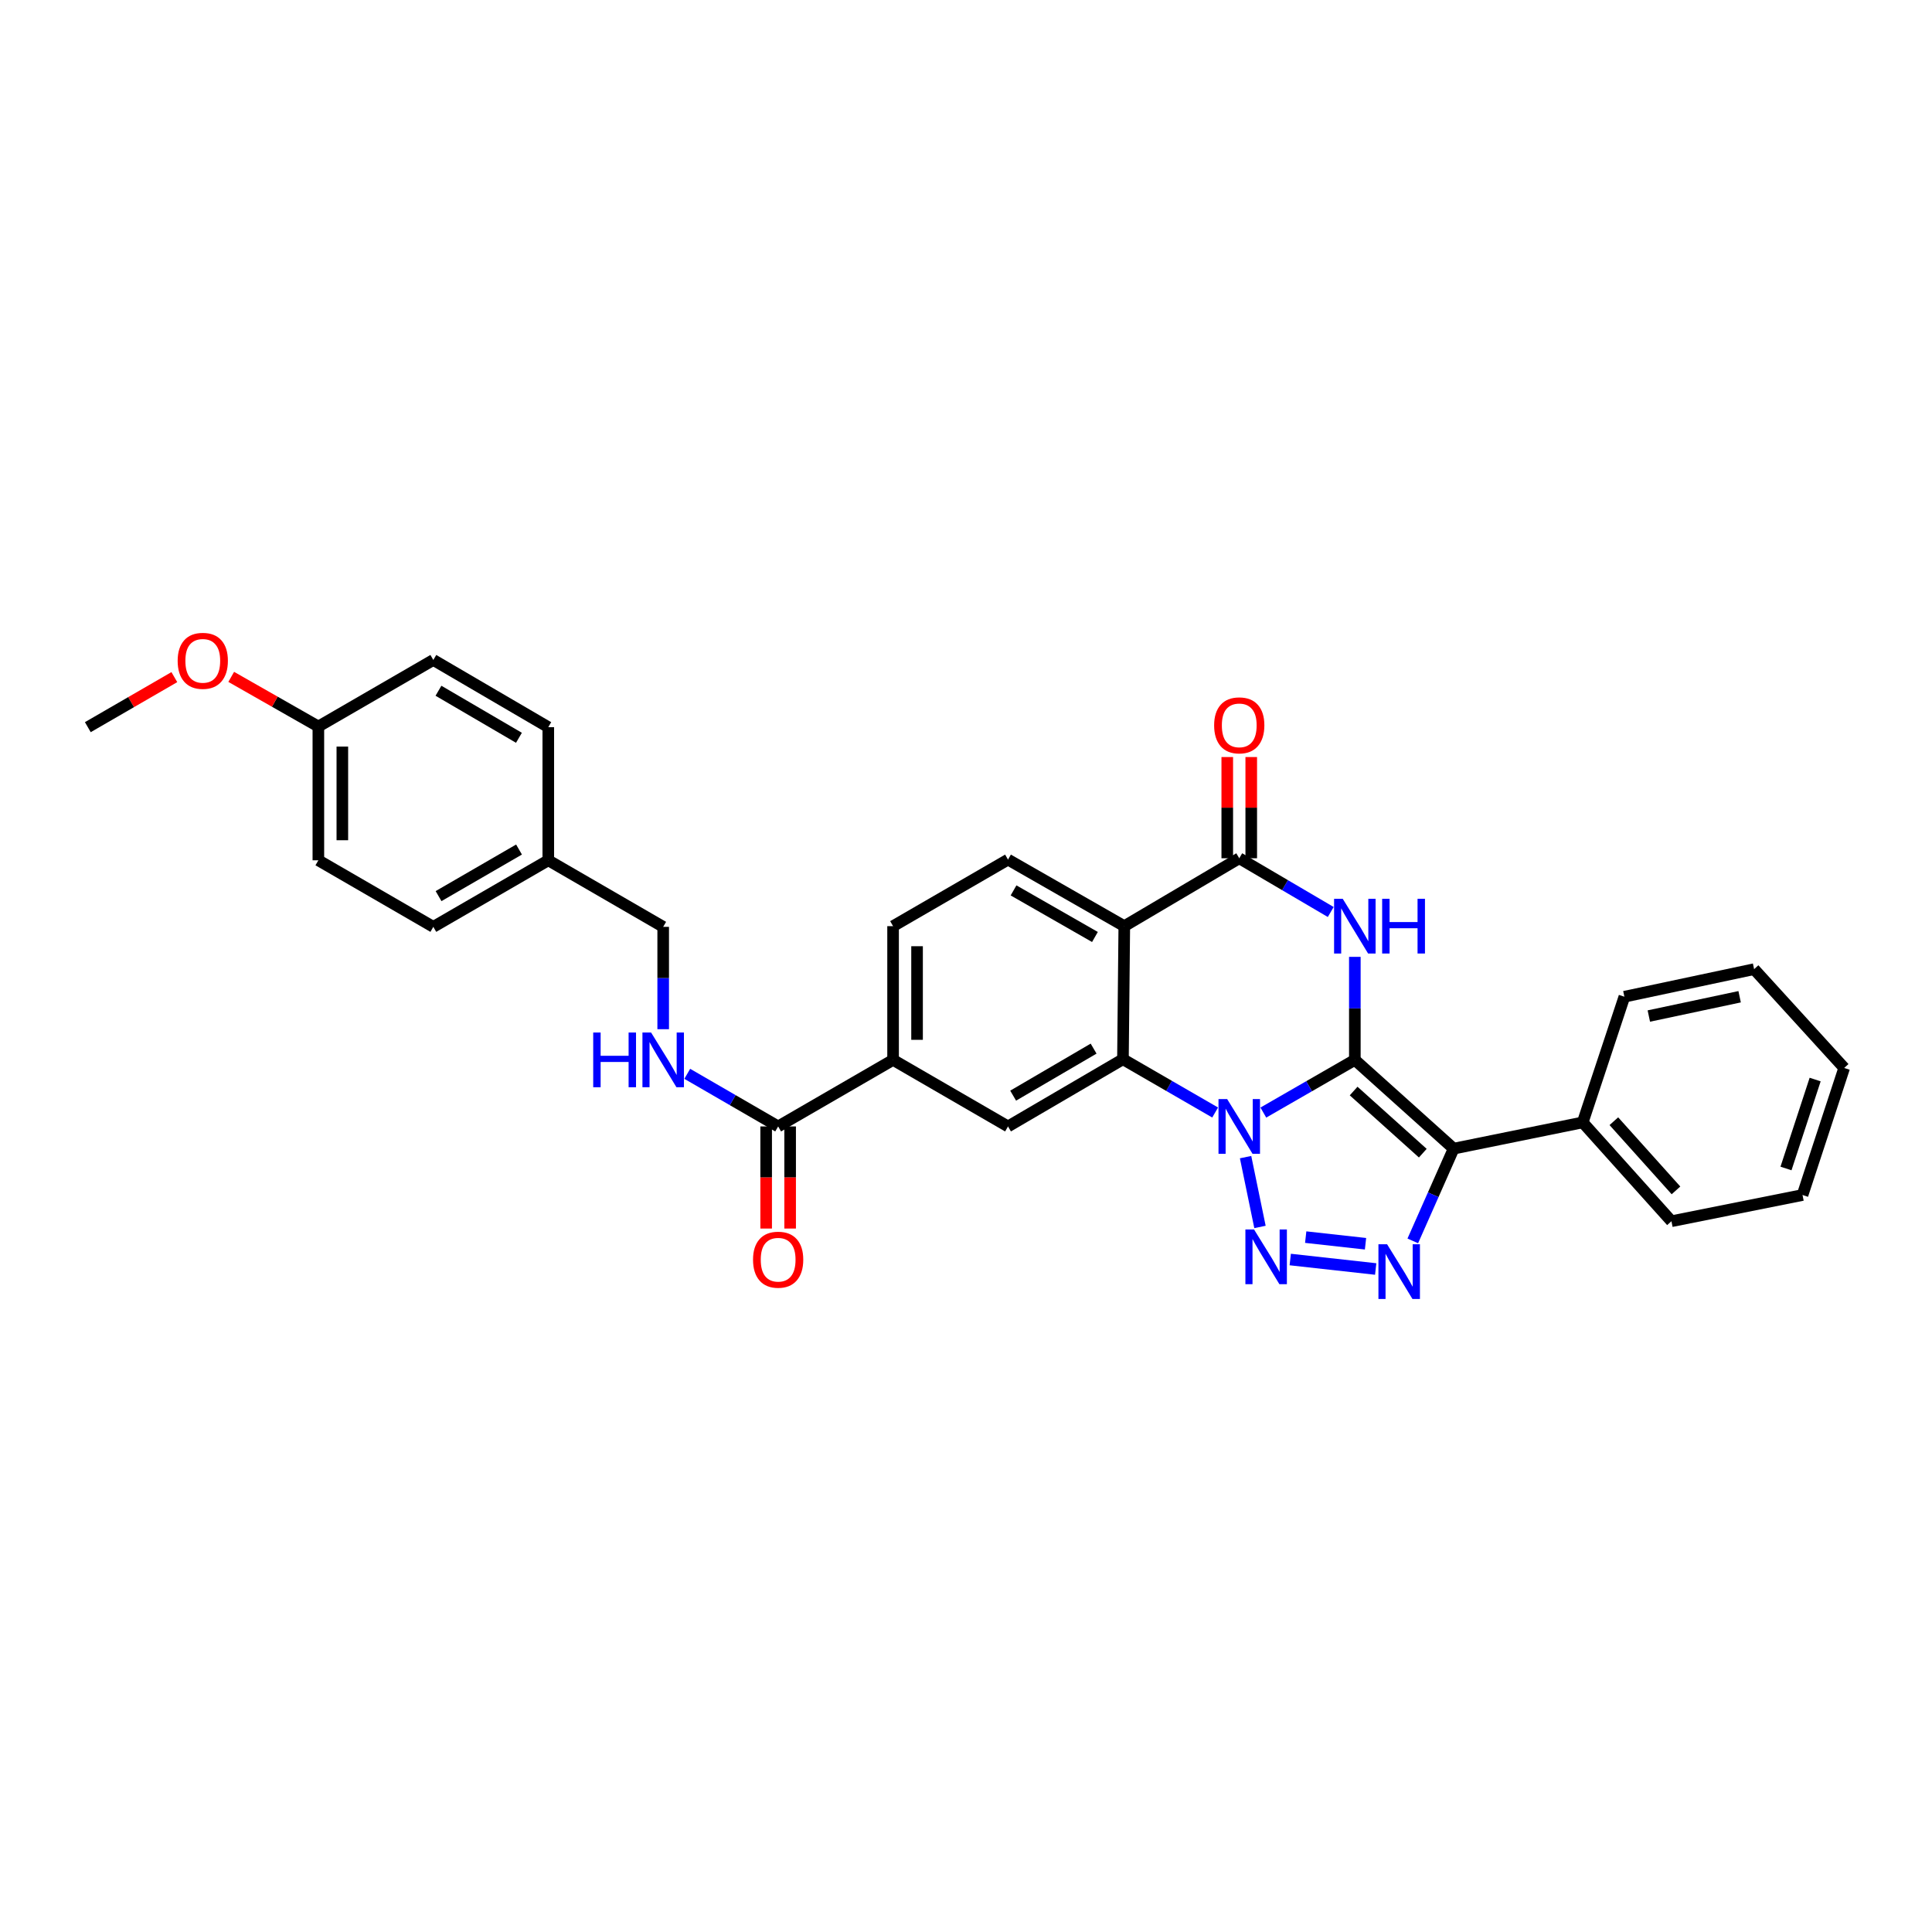 <?xml version='1.0' encoding='iso-8859-1'?>
<svg version='1.1' baseProfile='full'
              xmlns='http://www.w3.org/2000/svg'
                      xmlns:rdkit='http://www.rdkit.org/xml'
                      xmlns:xlink='http://www.w3.org/1999/xlink'
                  xml:space='preserve'
width='1000px' height='1000px' viewBox='0 0 1000 1000'>
<!-- END OF HEADER -->
<rect style='opacity:1.0;fill:#FFFFFF;stroke:none' width='1000' height='1000' x='0' y='0'> </rect>
<path class='bond-0' d='M 701.262,548.595 L 677.581,562.23' style='fill:none;fill-rule:evenodd;stroke:#000000;stroke-width:6px;stroke-linecap:butt;stroke-linejoin:miter;stroke-opacity:1' />
<path class='bond-0' d='M 677.581,562.23 L 653.901,575.865' style='fill:none;fill-rule:evenodd;stroke:#0000FF;stroke-width:6px;stroke-linecap:butt;stroke-linejoin:miter;stroke-opacity:1' />
<path class='bond-1' d='M 701.262,548.595 L 752.401,594.536' style='fill:none;fill-rule:evenodd;stroke:#000000;stroke-width:6px;stroke-linecap:butt;stroke-linejoin:miter;stroke-opacity:1' />
<path class='bond-1' d='M 700.639,564.719 L 736.436,596.878' style='fill:none;fill-rule:evenodd;stroke:#000000;stroke-width:6px;stroke-linecap:butt;stroke-linejoin:miter;stroke-opacity:1' />
<path class='bond-3' d='M 701.262,548.595 L 701.262,521.932' style='fill:none;fill-rule:evenodd;stroke:#000000;stroke-width:6px;stroke-linecap:butt;stroke-linejoin:miter;stroke-opacity:1' />
<path class='bond-3' d='M 701.262,521.932 L 701.262,495.268' style='fill:none;fill-rule:evenodd;stroke:#0000FF;stroke-width:6px;stroke-linecap:butt;stroke-linejoin:miter;stroke-opacity:1' />
<path class='bond-2' d='M 644.71,598.925 L 652.164,635.066' style='fill:none;fill-rule:evenodd;stroke:#0000FF;stroke-width:6px;stroke-linecap:butt;stroke-linejoin:miter;stroke-opacity:1' />
<path class='bond-5' d='M 628.957,575.832 L 605.096,562.045' style='fill:none;fill-rule:evenodd;stroke:#0000FF;stroke-width:6px;stroke-linecap:butt;stroke-linejoin:miter;stroke-opacity:1' />
<path class='bond-5' d='M 605.096,562.045 L 581.236,548.258' style='fill:none;fill-rule:evenodd;stroke:#000000;stroke-width:6px;stroke-linecap:butt;stroke-linejoin:miter;stroke-opacity:1' />
<path class='bond-4' d='M 752.401,594.536 L 741.829,618.409' style='fill:none;fill-rule:evenodd;stroke:#000000;stroke-width:6px;stroke-linecap:butt;stroke-linejoin:miter;stroke-opacity:1' />
<path class='bond-4' d='M 741.829,618.409 L 731.256,642.283' style='fill:none;fill-rule:evenodd;stroke:#0000FF;stroke-width:6px;stroke-linecap:butt;stroke-linejoin:miter;stroke-opacity:1' />
<path class='bond-13' d='M 752.401,594.536 L 819.206,580.953' style='fill:none;fill-rule:evenodd;stroke:#000000;stroke-width:6px;stroke-linecap:butt;stroke-linejoin:miter;stroke-opacity:1' />
<path class='bond-31' d='M 667.828,651.927 L 712.057,656.834' style='fill:none;fill-rule:evenodd;stroke:#0000FF;stroke-width:6px;stroke-linecap:butt;stroke-linejoin:miter;stroke-opacity:1' />
<path class='bond-31' d='M 675.83,640.328 L 706.791,643.763' style='fill:none;fill-rule:evenodd;stroke:#0000FF;stroke-width:6px;stroke-linecap:butt;stroke-linejoin:miter;stroke-opacity:1' />
<path class='bond-7' d='M 688.787,472.05 L 665.111,458.142' style='fill:none;fill-rule:evenodd;stroke:#0000FF;stroke-width:6px;stroke-linecap:butt;stroke-linejoin:miter;stroke-opacity:1' />
<path class='bond-7' d='M 665.111,458.142 L 641.435,444.234' style='fill:none;fill-rule:evenodd;stroke:#000000;stroke-width:6px;stroke-linecap:butt;stroke-linejoin:miter;stroke-opacity:1' />
<path class='bond-8' d='M 581.236,548.258 L 521.746,583.042' style='fill:none;fill-rule:evenodd;stroke:#000000;stroke-width:6px;stroke-linecap:butt;stroke-linejoin:miter;stroke-opacity:1' />
<path class='bond-8' d='M 566.048,542.762 L 524.405,567.111' style='fill:none;fill-rule:evenodd;stroke:#000000;stroke-width:6px;stroke-linecap:butt;stroke-linejoin:miter;stroke-opacity:1' />
<path class='bond-32' d='M 581.236,548.258 L 581.932,479.378' style='fill:none;fill-rule:evenodd;stroke:#000000;stroke-width:6px;stroke-linecap:butt;stroke-linejoin:miter;stroke-opacity:1' />
<path class='bond-6' d='M 581.932,479.378 L 641.435,444.234' style='fill:none;fill-rule:evenodd;stroke:#000000;stroke-width:6px;stroke-linecap:butt;stroke-linejoin:miter;stroke-opacity:1' />
<path class='bond-11' d='M 581.932,479.378 L 521.746,444.931' style='fill:none;fill-rule:evenodd;stroke:#000000;stroke-width:6px;stroke-linecap:butt;stroke-linejoin:miter;stroke-opacity:1' />
<path class='bond-11' d='M 566.739,484.982 L 524.609,460.869' style='fill:none;fill-rule:evenodd;stroke:#000000;stroke-width:6px;stroke-linecap:butt;stroke-linejoin:miter;stroke-opacity:1' />
<path class='bond-14' d='M 647.64,444.234 L 647.64,418.039' style='fill:none;fill-rule:evenodd;stroke:#000000;stroke-width:6px;stroke-linecap:butt;stroke-linejoin:miter;stroke-opacity:1' />
<path class='bond-14' d='M 647.64,418.039 L 647.64,391.843' style='fill:none;fill-rule:evenodd;stroke:#FF0000;stroke-width:6px;stroke-linecap:butt;stroke-linejoin:miter;stroke-opacity:1' />
<path class='bond-14' d='M 635.229,444.234 L 635.229,418.039' style='fill:none;fill-rule:evenodd;stroke:#000000;stroke-width:6px;stroke-linecap:butt;stroke-linejoin:miter;stroke-opacity:1' />
<path class='bond-14' d='M 635.229,418.039 L 635.229,391.843' style='fill:none;fill-rule:evenodd;stroke:#FF0000;stroke-width:6px;stroke-linecap:butt;stroke-linejoin:miter;stroke-opacity:1' />
<path class='bond-10' d='M 521.746,583.042 L 462.257,548.595' style='fill:none;fill-rule:evenodd;stroke:#000000;stroke-width:6px;stroke-linecap:butt;stroke-linejoin:miter;stroke-opacity:1' />
<path class='bond-9' d='M 402.768,583.042 L 462.257,548.595' style='fill:none;fill-rule:evenodd;stroke:#000000;stroke-width:6px;stroke-linecap:butt;stroke-linejoin:miter;stroke-opacity:1' />
<path class='bond-12' d='M 402.768,583.042 L 379.246,569.425' style='fill:none;fill-rule:evenodd;stroke:#000000;stroke-width:6px;stroke-linecap:butt;stroke-linejoin:miter;stroke-opacity:1' />
<path class='bond-12' d='M 379.246,569.425 L 355.724,555.808' style='fill:none;fill-rule:evenodd;stroke:#0000FF;stroke-width:6px;stroke-linecap:butt;stroke-linejoin:miter;stroke-opacity:1' />
<path class='bond-16' d='M 396.563,583.042 L 396.563,609.468' style='fill:none;fill-rule:evenodd;stroke:#000000;stroke-width:6px;stroke-linecap:butt;stroke-linejoin:miter;stroke-opacity:1' />
<path class='bond-16' d='M 396.563,609.468 L 396.563,635.894' style='fill:none;fill-rule:evenodd;stroke:#FF0000;stroke-width:6px;stroke-linecap:butt;stroke-linejoin:miter;stroke-opacity:1' />
<path class='bond-16' d='M 408.974,583.042 L 408.974,609.468' style='fill:none;fill-rule:evenodd;stroke:#000000;stroke-width:6px;stroke-linecap:butt;stroke-linejoin:miter;stroke-opacity:1' />
<path class='bond-16' d='M 408.974,609.468 L 408.974,635.894' style='fill:none;fill-rule:evenodd;stroke:#FF0000;stroke-width:6px;stroke-linecap:butt;stroke-linejoin:miter;stroke-opacity:1' />
<path class='bond-33' d='M 462.257,548.595 L 462.257,479.378' style='fill:none;fill-rule:evenodd;stroke:#000000;stroke-width:6px;stroke-linecap:butt;stroke-linejoin:miter;stroke-opacity:1' />
<path class='bond-33' d='M 474.668,538.213 L 474.668,489.76' style='fill:none;fill-rule:evenodd;stroke:#000000;stroke-width:6px;stroke-linecap:butt;stroke-linejoin:miter;stroke-opacity:1' />
<path class='bond-15' d='M 521.746,444.931 L 462.257,479.378' style='fill:none;fill-rule:evenodd;stroke:#000000;stroke-width:6px;stroke-linecap:butt;stroke-linejoin:miter;stroke-opacity:1' />
<path class='bond-17' d='M 343.265,532.714 L 343.265,506.225' style='fill:none;fill-rule:evenodd;stroke:#0000FF;stroke-width:6px;stroke-linecap:butt;stroke-linejoin:miter;stroke-opacity:1' />
<path class='bond-17' d='M 343.265,506.225 L 343.265,479.736' style='fill:none;fill-rule:evenodd;stroke:#000000;stroke-width:6px;stroke-linecap:butt;stroke-linejoin:miter;stroke-opacity:1' />
<path class='bond-25' d='M 819.206,580.953 L 865.139,632.106' style='fill:none;fill-rule:evenodd;stroke:#000000;stroke-width:6px;stroke-linecap:butt;stroke-linejoin:miter;stroke-opacity:1' />
<path class='bond-25' d='M 835.33,580.334 L 867.484,616.141' style='fill:none;fill-rule:evenodd;stroke:#000000;stroke-width:6px;stroke-linecap:butt;stroke-linejoin:miter;stroke-opacity:1' />
<path class='bond-26' d='M 819.206,580.953 L 840.78,515.9' style='fill:none;fill-rule:evenodd;stroke:#000000;stroke-width:6px;stroke-linecap:butt;stroke-linejoin:miter;stroke-opacity:1' />
<path class='bond-18' d='M 343.265,479.736 L 283.79,445.289' style='fill:none;fill-rule:evenodd;stroke:#000000;stroke-width:6px;stroke-linecap:butt;stroke-linejoin:miter;stroke-opacity:1' />
<path class='bond-20' d='M 283.79,445.289 L 283.79,376.382' style='fill:none;fill-rule:evenodd;stroke:#000000;stroke-width:6px;stroke-linecap:butt;stroke-linejoin:miter;stroke-opacity:1' />
<path class='bond-21' d='M 283.79,445.289 L 224.287,479.736' style='fill:none;fill-rule:evenodd;stroke:#000000;stroke-width:6px;stroke-linecap:butt;stroke-linejoin:miter;stroke-opacity:1' />
<path class='bond-21' d='M 268.647,439.716 L 226.995,463.828' style='fill:none;fill-rule:evenodd;stroke:#000000;stroke-width:6px;stroke-linecap:butt;stroke-linejoin:miter;stroke-opacity:1' />
<path class='bond-19' d='M 164.784,376.044 L 164.784,445.289' style='fill:none;fill-rule:evenodd;stroke:#000000;stroke-width:6px;stroke-linecap:butt;stroke-linejoin:miter;stroke-opacity:1' />
<path class='bond-19' d='M 177.195,386.431 L 177.195,434.903' style='fill:none;fill-rule:evenodd;stroke:#000000;stroke-width:6px;stroke-linecap:butt;stroke-linejoin:miter;stroke-opacity:1' />
<path class='bond-24' d='M 164.784,376.044 L 142.232,363.196' style='fill:none;fill-rule:evenodd;stroke:#000000;stroke-width:6px;stroke-linecap:butt;stroke-linejoin:miter;stroke-opacity:1' />
<path class='bond-24' d='M 142.232,363.196 L 119.679,350.349' style='fill:none;fill-rule:evenodd;stroke:#FF0000;stroke-width:6px;stroke-linecap:butt;stroke-linejoin:miter;stroke-opacity:1' />
<path class='bond-35' d='M 164.784,376.044 L 224.287,341.597' style='fill:none;fill-rule:evenodd;stroke:#000000;stroke-width:6px;stroke-linecap:butt;stroke-linejoin:miter;stroke-opacity:1' />
<path class='bond-23' d='M 283.79,376.382 L 224.287,341.597' style='fill:none;fill-rule:evenodd;stroke:#000000;stroke-width:6px;stroke-linecap:butt;stroke-linejoin:miter;stroke-opacity:1' />
<path class='bond-23' d='M 268.601,381.879 L 226.949,357.529' style='fill:none;fill-rule:evenodd;stroke:#000000;stroke-width:6px;stroke-linecap:butt;stroke-linejoin:miter;stroke-opacity:1' />
<path class='bond-22' d='M 224.287,479.736 L 164.784,445.289' style='fill:none;fill-rule:evenodd;stroke:#000000;stroke-width:6px;stroke-linecap:butt;stroke-linejoin:miter;stroke-opacity:1' />
<path class='bond-27' d='M 90.239,350.477 L 67.847,363.429' style='fill:none;fill-rule:evenodd;stroke:#FF0000;stroke-width:6px;stroke-linecap:butt;stroke-linejoin:miter;stroke-opacity:1' />
<path class='bond-27' d='M 67.847,363.429 L 45.455,376.382' style='fill:none;fill-rule:evenodd;stroke:#000000;stroke-width:6px;stroke-linecap:butt;stroke-linejoin:miter;stroke-opacity:1' />
<path class='bond-28' d='M 865.139,632.106 L 932.985,618.537' style='fill:none;fill-rule:evenodd;stroke:#000000;stroke-width:6px;stroke-linecap:butt;stroke-linejoin:miter;stroke-opacity:1' />
<path class='bond-29' d='M 840.78,515.9 L 907.922,501.634' style='fill:none;fill-rule:evenodd;stroke:#000000;stroke-width:6px;stroke-linecap:butt;stroke-linejoin:miter;stroke-opacity:1' />
<path class='bond-29' d='M 853.43,525.9 L 900.43,515.914' style='fill:none;fill-rule:evenodd;stroke:#000000;stroke-width:6px;stroke-linecap:butt;stroke-linejoin:miter;stroke-opacity:1' />
<path class='bond-34' d='M 932.985,618.537 L 954.545,552.774' style='fill:none;fill-rule:evenodd;stroke:#000000;stroke-width:6px;stroke-linecap:butt;stroke-linejoin:miter;stroke-opacity:1' />
<path class='bond-34' d='M 924.426,604.806 L 939.518,558.772' style='fill:none;fill-rule:evenodd;stroke:#000000;stroke-width:6px;stroke-linecap:butt;stroke-linejoin:miter;stroke-opacity:1' />
<path class='bond-30' d='M 907.922,501.634 L 954.545,552.774' style='fill:none;fill-rule:evenodd;stroke:#000000;stroke-width:6px;stroke-linecap:butt;stroke-linejoin:miter;stroke-opacity:1' />
<path  class='atom-1' d='M 635.175 568.882
L 644.455 583.882
Q 645.375 585.362, 646.855 588.042
Q 648.335 590.722, 648.415 590.882
L 648.415 568.882
L 652.175 568.882
L 652.175 597.202
L 648.295 597.202
L 638.335 580.802
Q 637.175 578.882, 635.935 576.682
Q 634.735 574.482, 634.375 573.802
L 634.375 597.202
L 630.695 597.202
L 630.695 568.882
L 635.175 568.882
' fill='#0000FF'/>
<path  class='atom-3' d='M 649.096 636.383
L 658.376 651.383
Q 659.296 652.863, 660.776 655.543
Q 662.256 658.223, 662.336 658.383
L 662.336 636.383
L 666.096 636.383
L 666.096 664.703
L 662.216 664.703
L 652.256 648.303
Q 651.096 646.383, 649.856 644.183
Q 648.656 641.983, 648.296 641.303
L 648.296 664.703
L 644.616 664.703
L 644.616 636.383
L 649.096 636.383
' fill='#0000FF'/>
<path  class='atom-4' d='M 695.002 465.218
L 704.282 480.218
Q 705.202 481.698, 706.682 484.378
Q 708.162 487.058, 708.242 487.218
L 708.242 465.218
L 712.002 465.218
L 712.002 493.538
L 708.122 493.538
L 698.162 477.138
Q 697.002 475.218, 695.762 473.018
Q 694.562 470.818, 694.202 470.138
L 694.202 493.538
L 690.522 493.538
L 690.522 465.218
L 695.002 465.218
' fill='#0000FF'/>
<path  class='atom-4' d='M 715.402 465.218
L 719.242 465.218
L 719.242 477.258
L 733.722 477.258
L 733.722 465.218
L 737.562 465.218
L 737.562 493.538
L 733.722 493.538
L 733.722 480.458
L 719.242 480.458
L 719.242 493.538
L 715.402 493.538
L 715.402 465.218
' fill='#0000FF'/>
<path  class='atom-5' d='M 717.955 644.023
L 727.235 659.023
Q 728.155 660.503, 729.635 663.183
Q 731.115 665.863, 731.195 666.023
L 731.195 644.023
L 734.955 644.023
L 734.955 672.343
L 731.075 672.343
L 721.115 655.943
Q 719.955 654.023, 718.715 651.823
Q 717.515 649.623, 717.155 648.943
L 717.155 672.343
L 713.475 672.343
L 713.475 644.023
L 717.955 644.023
' fill='#0000FF'/>
<path  class='atom-13' d='M 307.045 534.435
L 310.885 534.435
L 310.885 546.475
L 325.365 546.475
L 325.365 534.435
L 329.205 534.435
L 329.205 562.755
L 325.365 562.755
L 325.365 549.675
L 310.885 549.675
L 310.885 562.755
L 307.045 562.755
L 307.045 534.435
' fill='#0000FF'/>
<path  class='atom-13' d='M 337.005 534.435
L 346.285 549.435
Q 347.205 550.915, 348.685 553.595
Q 350.165 556.275, 350.245 556.435
L 350.245 534.435
L 354.005 534.435
L 354.005 562.755
L 350.125 562.755
L 340.165 546.355
Q 339.005 544.435, 337.765 542.235
Q 336.565 540.035, 336.205 539.355
L 336.205 562.755
L 332.525 562.755
L 332.525 534.435
L 337.005 534.435
' fill='#0000FF'/>
<path  class='atom-15' d='M 628.435 375.441
Q 628.435 368.641, 631.795 364.841
Q 635.155 361.041, 641.435 361.041
Q 647.715 361.041, 651.075 364.841
Q 654.435 368.641, 654.435 375.441
Q 654.435 382.321, 651.035 386.241
Q 647.635 390.121, 641.435 390.121
Q 635.195 390.121, 631.795 386.241
Q 628.435 382.361, 628.435 375.441
M 641.435 386.921
Q 645.755 386.921, 648.075 384.041
Q 650.435 381.121, 650.435 375.441
Q 650.435 369.881, 648.075 367.081
Q 645.755 364.241, 641.435 364.241
Q 637.115 364.241, 634.755 367.041
Q 632.435 369.841, 632.435 375.441
Q 632.435 381.161, 634.755 384.041
Q 637.115 386.921, 641.435 386.921
' fill='#FF0000'/>
<path  class='atom-17' d='M 389.768 652.016
Q 389.768 645.216, 393.128 641.416
Q 396.488 637.616, 402.768 637.616
Q 409.048 637.616, 412.408 641.416
Q 415.768 645.216, 415.768 652.016
Q 415.768 658.896, 412.368 662.816
Q 408.968 666.696, 402.768 666.696
Q 396.528 666.696, 393.128 662.816
Q 389.768 658.936, 389.768 652.016
M 402.768 663.496
Q 407.088 663.496, 409.408 660.616
Q 411.768 657.696, 411.768 652.016
Q 411.768 646.456, 409.408 643.656
Q 407.088 640.816, 402.768 640.816
Q 398.448 640.816, 396.088 643.616
Q 393.768 646.416, 393.768 652.016
Q 393.768 657.736, 396.088 660.616
Q 398.448 663.496, 402.768 663.496
' fill='#FF0000'/>
<path  class='atom-25' d='M 91.957 342.043
Q 91.957 335.243, 95.317 331.443
Q 98.677 327.643, 104.957 327.643
Q 111.237 327.643, 114.597 331.443
Q 117.957 335.243, 117.957 342.043
Q 117.957 348.923, 114.557 352.843
Q 111.157 356.723, 104.957 356.723
Q 98.717 356.723, 95.317 352.843
Q 91.957 348.963, 91.957 342.043
M 104.957 353.523
Q 109.277 353.523, 111.597 350.643
Q 113.957 347.723, 113.957 342.043
Q 113.957 336.483, 111.597 333.683
Q 109.277 330.843, 104.957 330.843
Q 100.637 330.843, 98.277 333.643
Q 95.957 336.443, 95.957 342.043
Q 95.957 347.763, 98.277 350.643
Q 100.637 353.523, 104.957 353.523
' fill='#FF0000'/>
</svg>

